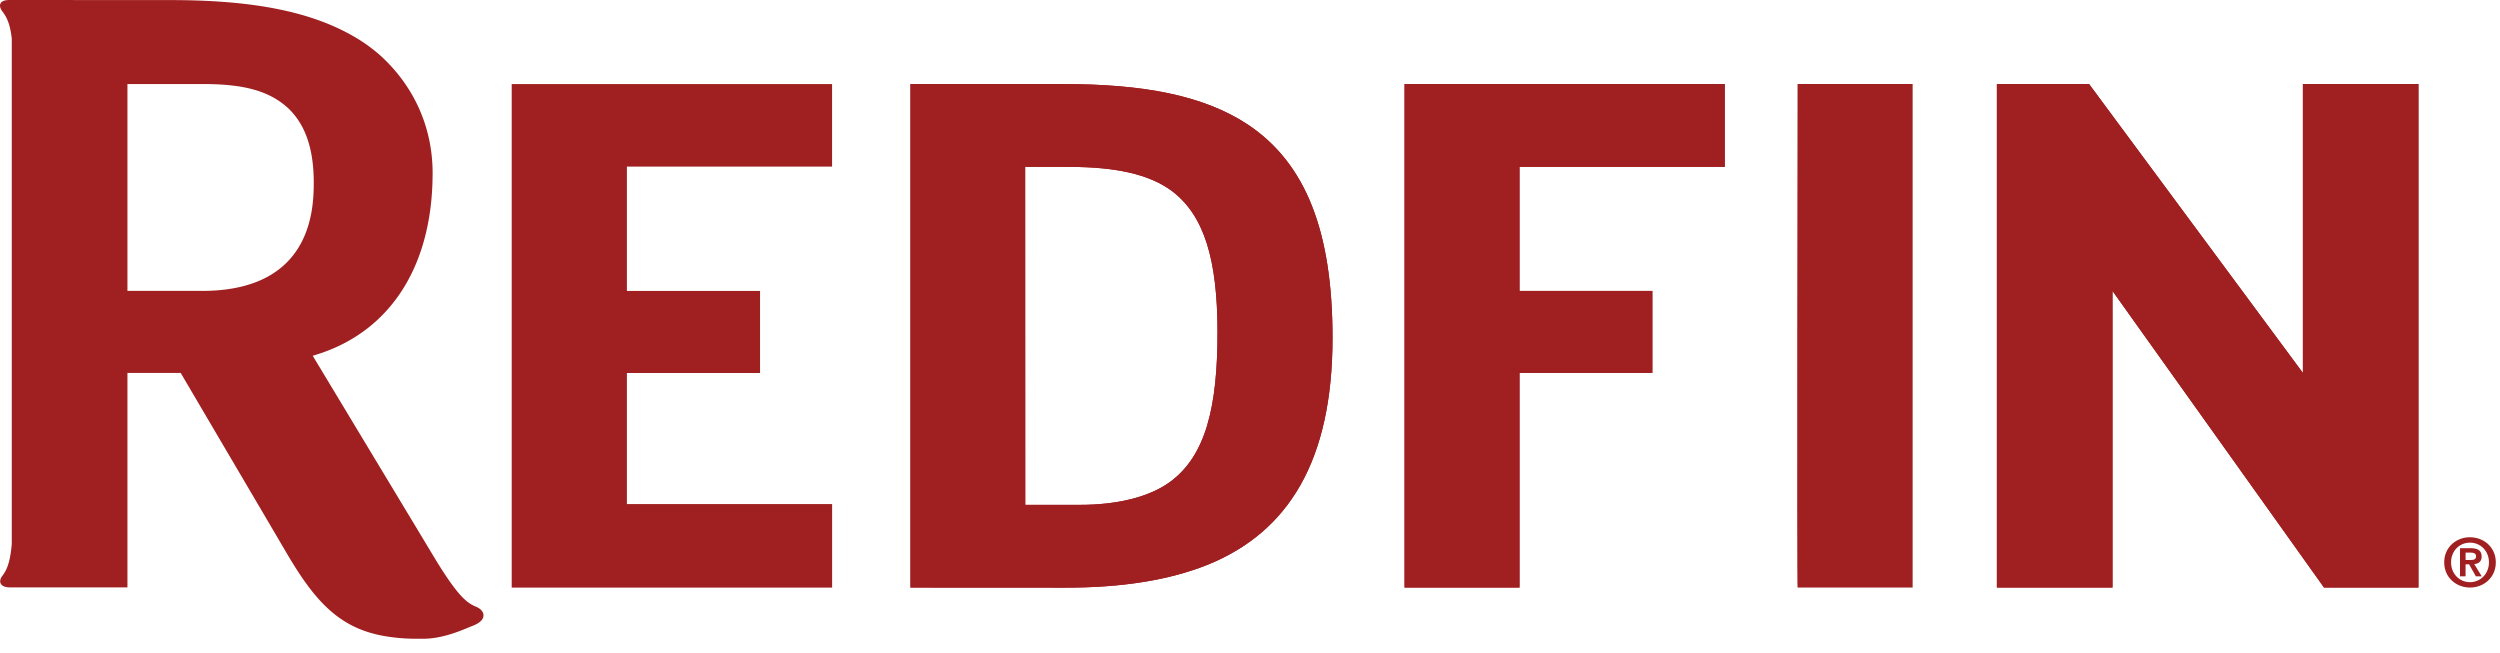 <svg xmlns="http://www.w3.org/2000/svg" width="88" height="23" fill="none"><path fill="#A02021" d="M43.93 4.388c-1.578-1.042-3.702-1.43-6.532-1.43l-5.35-.002v17.726l5.462.003c1.946 0 3.617-.25 5.015-.812 1.405-.573 2.503-1.483 3.247-2.793.744-1.31 1.133-3.017 1.133-5.189 0-1.877-.236-3.412-.726-4.649-.49-1.239-1.238-2.178-2.25-2.854Zm-1.433 10.57c-.264.884-.686 1.558-1.341 2.027-.721.509-1.809.786-3.152.786h-1.915l-.003-11.898 1.608.002c1.582.005 2.754.258 3.543.838.576.43.977 1.03 1.24 1.849.262.82.379 1.854.379 3.135 0 1.281-.096 2.374-.36 3.26Z"/><path fill="#A02021" d="M43.93 4.388c-1.578-1.042-3.702-1.43-6.532-1.43l-5.35-.002v17.726l5.462.003c1.946 0 3.617-.25 5.015-.812 1.405-.573 2.503-1.483 3.247-2.793.744-1.31 1.133-3.017 1.133-5.189 0-1.877-.236-3.412-.726-4.649-.49-1.239-1.238-2.178-2.25-2.854Zm-1.433 10.57c-.264.884-.686 1.558-1.341 2.027-.721.509-1.809.786-3.152.786h-1.915l-.003-11.898 1.608.002c1.582.005 2.754.258 3.543.838.576.43.977 1.03 1.24 1.849.262.82.379 1.854.379 3.135 0 1.281-.096 2.374-.36 3.26Zm6.943 5.724h4.047v-7.555h4.676V10.24h-4.676V5.874h7.225V2.957H49.44v17.726Zm13.834 0h4.051V2.956h-4.051s-.03 17.726 0 17.726ZM85.13 2.956h-4.068v10.171L73.534 2.956H70.29v17.726h4.07v-10.44l7.446 10.44h3.323V2.956Z"/><path fill="#A02021" d="M49.44 20.682h4.047v-7.555h4.676V10.24h-4.676V5.874h7.225V2.957H49.44v17.726ZM85.13 2.956h-4.068v10.171L73.534 2.956H70.29v17.726h4.07v-10.44l7.446 10.44h3.323V2.956ZM16.761 21.358c-.34-.137-.681-.397-1.597-1.94l-1.824-3.026-2.15-3.567-.183-.303c.106-.03.209-.064.311-.098 2.468-.847 3.91-3.108 3.91-6.334 0-1.594-.645-3.067-1.875-4.168a6.186 6.186 0 0 0-.563-.431C11.147.407 8.935.003 5.989.003L.417 0H.414v.001H.332C-.03-.003-.064.205.078.394c.128.168.273.393.336.963v17.797c-.063.725-.21.956-.336 1.122-.144.189-.08.405.282.4h4.126v-7.549H6.36l1.317 2.24 1.657 2.816.805 1.37c1.024 1.722 1.919 2.677 3.701 2.881.244.032.503.048.782.05h.276c.641 0 1.267-.257 1.657-.423.053-.02.104-.04.155-.063.468-.207.338-.526.05-.64Zm-9.654-11.12H4.486v-7.28h2.621c1.298 0 2.287.168 3.028.842.274.259.485.572.635.95.182.46.274 1.011.274 1.676 0 .968-.089 3.814-3.937 3.814Zm14.96 2.892h4.687v-2.89h-4.687V5.865h7.222V2.958H18.012v17.725h11.279v-2.939h-7.224V13.13Zm64.877 5.782c.48 0 .908.345.908.882 0 .54-.428.887-.908.887-.48 0-.907-.348-.907-.887 0-.537.427-.883.907-.883Zm0 1.58c.367 0 .667-.293.667-.698 0-.402-.3-.693-.667-.693-.37 0-.666.291-.666.693 0 .405.295.698.666.698Zm-.352-1.195h.374c.248 0 .387.078.387.294 0 .181-.115.253-.26.264l.265.433h-.206l-.24-.423h-.124v.423h-.196v-.99Zm.196.414h.175c.114 0 .194-.016.194-.137 0-.104-.113-.123-.203-.123h-.165v.26Z"/></svg>